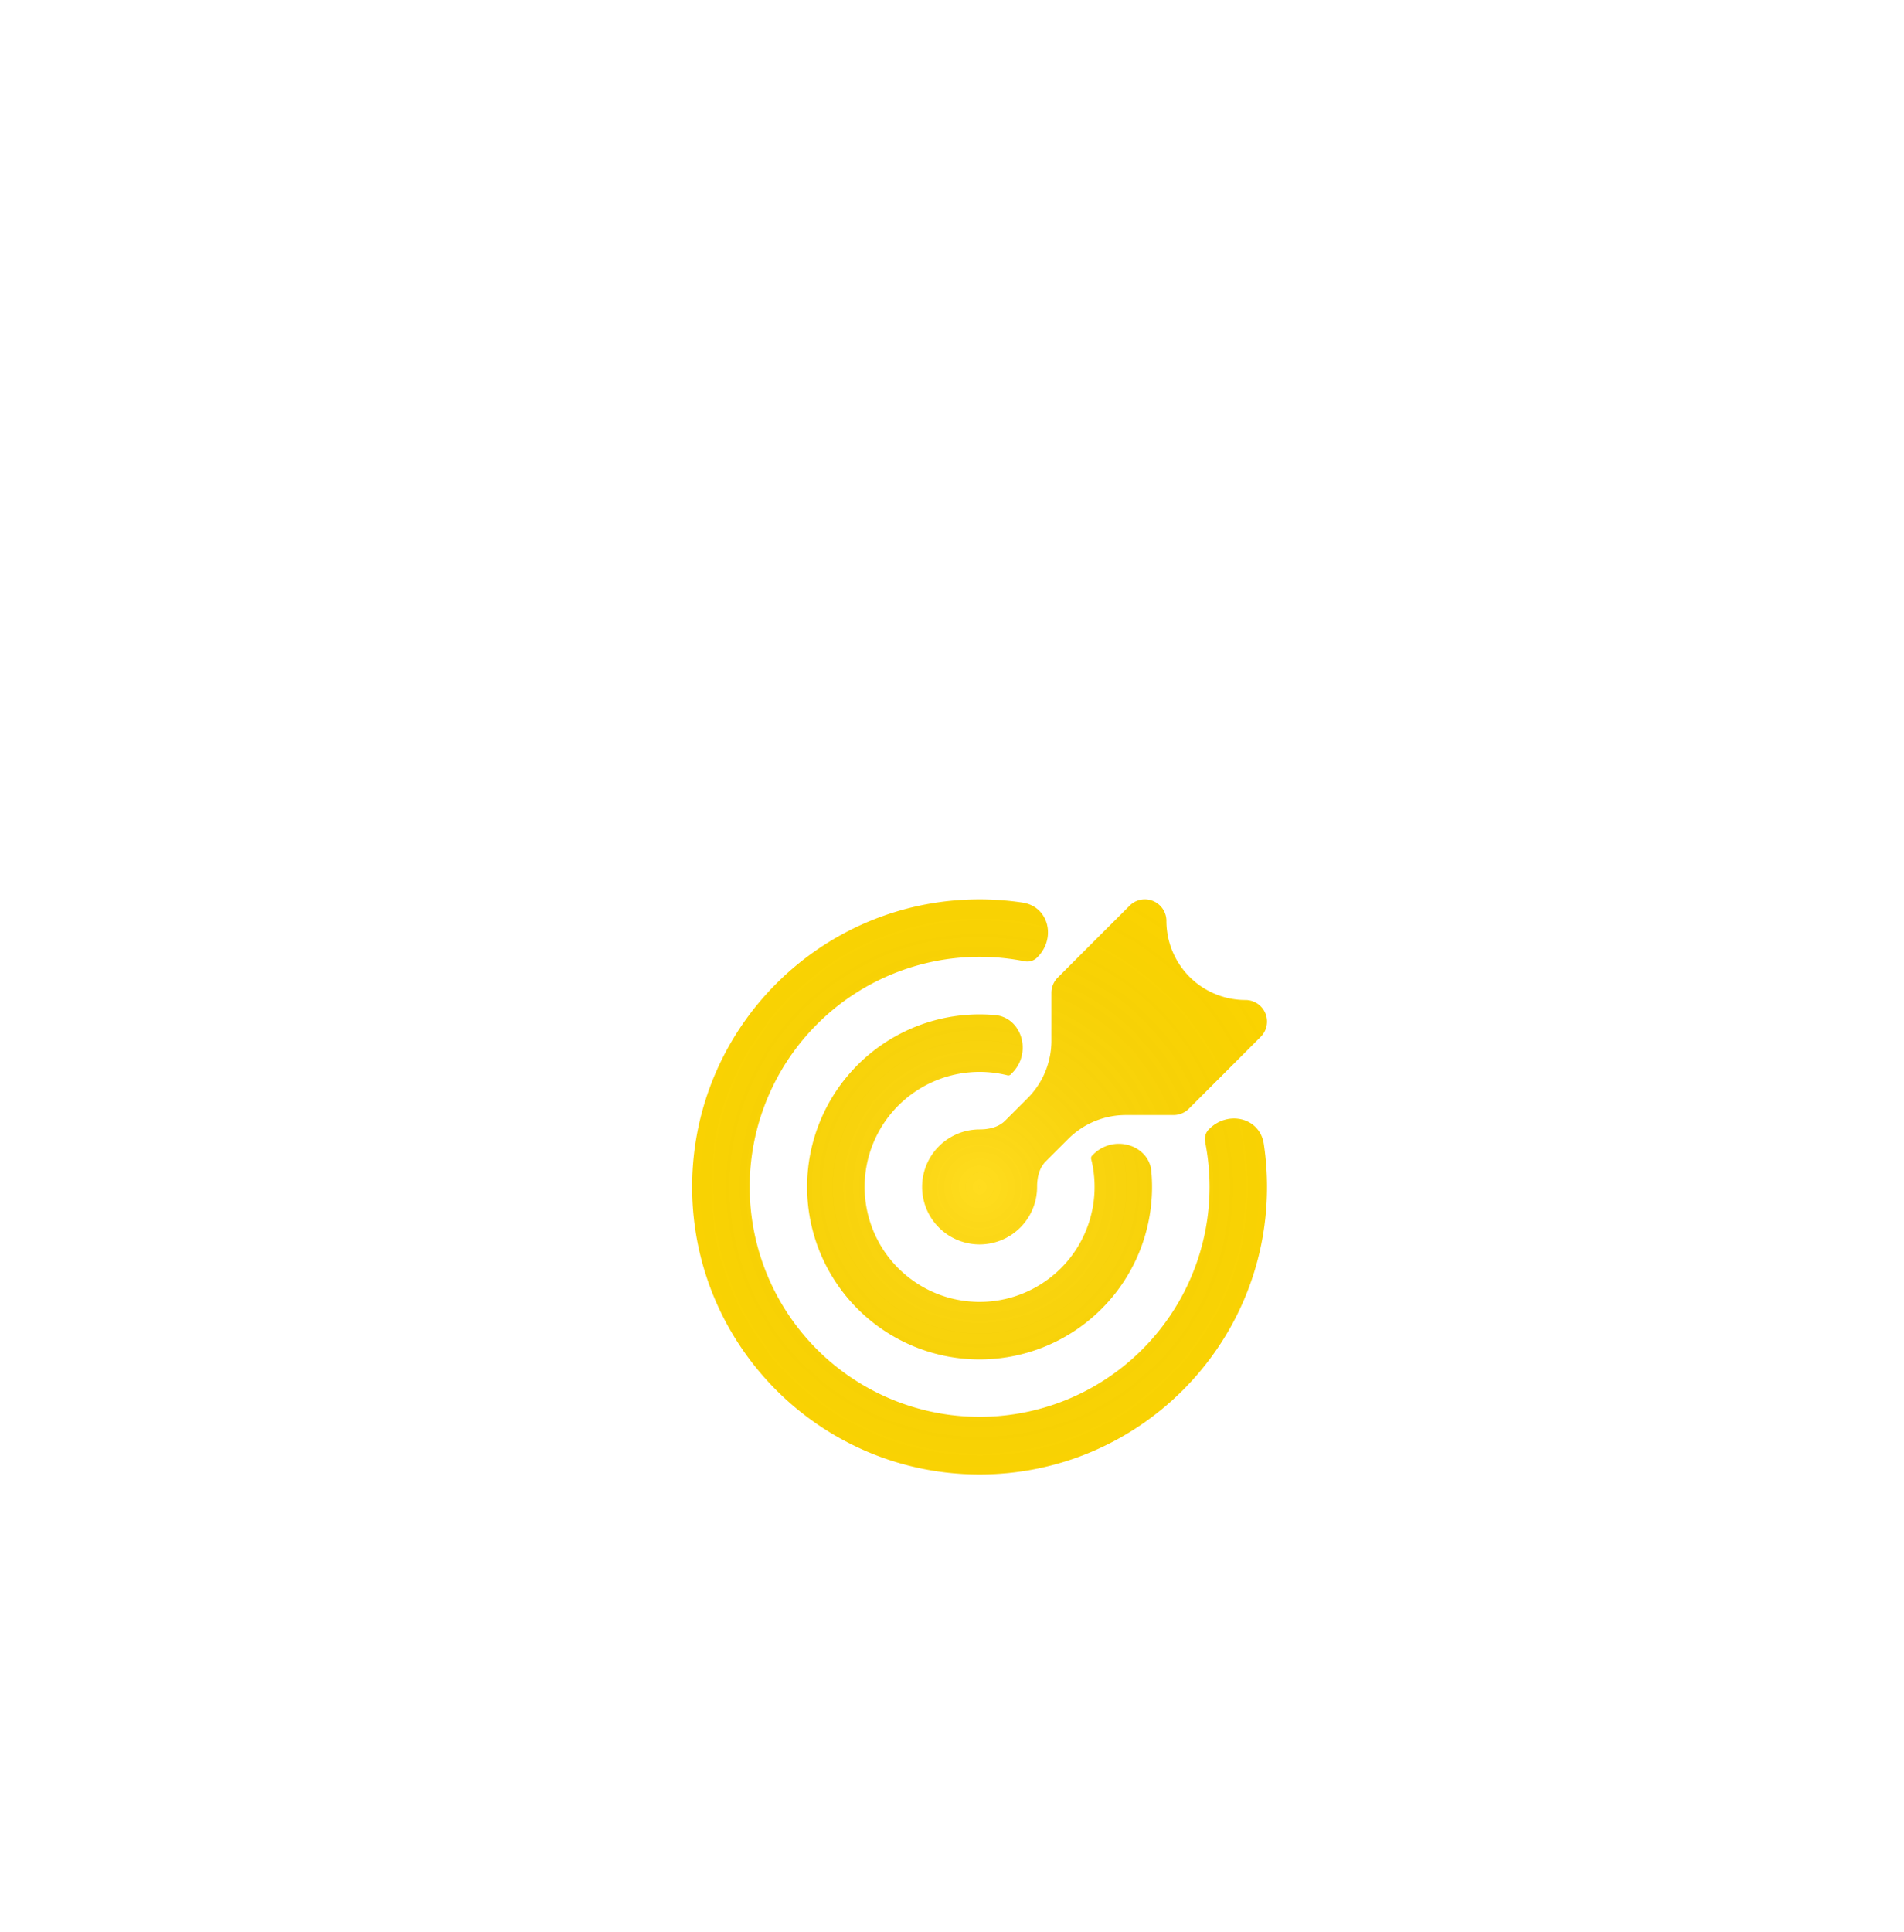 <svg xmlns="http://www.w3.org/2000/svg" width="69" height="70" fill="none"><g filter="url(#a)"><path fill="gold" d="M44.688 13.563a.781.781 0 0 0-.552-1.334 2.865 2.865 0 0 1-2.865-2.864.781.781 0 0 0-1.334-.553l-2.604 2.604a.781.781 0 0 0-.229.553v1.733c0 .781-.31 1.531-.863 2.084l-.815.815c-.24.24-.588.316-.926.316A2.083 2.083 0 1 0 36.584 19c0-.338.076-.687.315-.925l.816-.816a2.946 2.946 0 0 1 2.083-.863h1.733a.781.781 0 0 0 .553-.229l2.604-2.604ZM34.5 8.583c.529 0 1.048.04 1.555.116.958.143 1.227 1.296.541 1.98a.502.502 0 0 1-.447.15 8.333 8.333 0 1 0 6.522 6.522.502.502 0 0 1 .15-.447c.685-.686 1.837-.417 1.98.541.076.507.116 1.026.116 1.555 0 5.753-4.664 10.417-10.417 10.417S24.084 24.753 24.084 19 28.747 8.583 34.5 8.583Zm0 4.167c.193 0 .384.009.572.026.59.053.99.585.99 1.177 0 .345-.136.675-.38.918l-.05.052a.127.127 0 0 1-.121.034 4.167 4.167 0 1 0 3.033 3.033.127.127 0 0 1 .034-.121l.05-.051c.244-.244.574-.38.919-.38.592 0 1.124.4 1.177.99A6.25 6.25 0 1 1 34.5 12.75Z"/><path fill="url(#b)" d="M44.688 13.563a.781.781 0 0 0-.552-1.334 2.865 2.865 0 0 1-2.865-2.864.781.781 0 0 0-1.334-.553l-2.604 2.604a.781.781 0 0 0-.229.553v1.733c0 .781-.31 1.531-.863 2.084l-.815.815c-.24.24-.588.316-.926.316A2.083 2.083 0 1 0 36.584 19c0-.338.076-.687.315-.925l.816-.816a2.946 2.946 0 0 1 2.083-.863h1.733a.781.781 0 0 0 .553-.229l2.604-2.604ZM34.5 8.583c.529 0 1.048.04 1.555.116.958.143 1.227 1.296.541 1.98a.502.502 0 0 1-.447.15 8.333 8.333 0 1 0 6.522 6.522.502.502 0 0 1 .15-.447c.685-.686 1.837-.417 1.98.541.076.507.116 1.026.116 1.555 0 5.753-4.664 10.417-10.417 10.417S24.084 24.753 24.084 19 28.747 8.583 34.5 8.583Zm0 4.167c.193 0 .384.009.572.026.59.053.99.585.99 1.177 0 .345-.136.675-.38.918l-.05.052a.127.127 0 0 1-.121.034 4.167 4.167 0 1 0 3.033 3.033.127.127 0 0 1 .034-.121l.05-.051c.244-.244.574-.38.919-.38.592 0 1.124.4 1.177.99A6.25 6.25 0 1 1 34.5 12.75Z"/></g><defs><radialGradient id="b" cx="0" cy="0" r="1" gradientTransform="rotate(45 -5.686 51.147) scale(14.731)" gradientUnits="userSpaceOnUse"><stop stop-color="#fff" stop-opacity=".12"/><stop offset="1" stop-opacity="0"/></radialGradient><filter id="a" width="68.834" height="68.834" x=".083" y=".583" color-interpolation-filters="sRGB" filterUnits="userSpaceOnUse"><feFlood flood-opacity="0" result="BackgroundImageFix"/><feColorMatrix in="SourceAlpha" result="hardAlpha" values="0 0 0 0 0 0 0 0 0 0 0 0 0 0 0 0 0 0 127 0"/><feMorphology in="SourceAlpha" radius="8" result="effect1_dropShadow_114_634"/><feOffset dy="16"/><feGaussianBlur stdDeviation="16"/><feComposite in2="hardAlpha" operator="out"/><feColorMatrix values="0 0 0 0 1 0 0 0 0 0.843 0 0 0 0 0 0 0 0 0.48 0"/><feBlend in2="BackgroundImageFix" result="effect1_dropShadow_114_634"/><feColorMatrix in="SourceAlpha" result="hardAlpha" values="0 0 0 0 0 0 0 0 0 0 0 0 0 0 0 0 0 0 127 0"/><feOffset dy="4"/><feGaussianBlur stdDeviation="4"/><feComposite in2="hardAlpha" operator="out"/><feColorMatrix values="0 0 0 0 1 0 0 0 0 0.843 0 0 0 0 0 0 0 0 0.12 0"/><feBlend in2="effect1_dropShadow_114_634" result="effect2_dropShadow_114_634"/><feColorMatrix in="SourceAlpha" result="hardAlpha" values="0 0 0 0 0 0 0 0 0 0 0 0 0 0 0 0 0 0 127 0"/><feOffset dy="2"/><feGaussianBlur stdDeviation="3"/><feComposite in2="hardAlpha" operator="out"/><feColorMatrix values="0 0 0 0 1 0 0 0 0 0.843 0 0 0 0 0 0 0 0 0.24 0"/><feBlend in2="effect2_dropShadow_114_634" result="effect3_dropShadow_114_634"/><feColorMatrix in="SourceAlpha" result="hardAlpha" values="0 0 0 0 0 0 0 0 0 0 0 0 0 0 0 0 0 0 127 0"/><feOffset dy="1"/><feGaussianBlur stdDeviation="1.5"/><feComposite in2="hardAlpha" operator="out"/><feColorMatrix values="0 0 0 0 1 0 0 0 0 0.843 0 0 0 0 0 0 0 0 0.24 0"/><feBlend in2="effect3_dropShadow_114_634" result="effect4_dropShadow_114_634"/><feBlend in="SourceGraphic" in2="effect4_dropShadow_114_634" result="shape"/><feColorMatrix in="SourceAlpha" result="hardAlpha" values="0 0 0 0 0 0 0 0 0 0 0 0 0 0 0 0 0 0 127 0"/><feOffset dx="1" dy="1"/><feGaussianBlur stdDeviation="1"/><feComposite in2="hardAlpha" k2="-1" k3="1" operator="arithmetic"/><feColorMatrix values="0 0 0 0 1 0 0 0 0 1 0 0 0 0 1 0 0 0 0.24 0"/><feBlend in2="shape" result="effect5_innerShadow_114_634"/></filter></defs></svg>